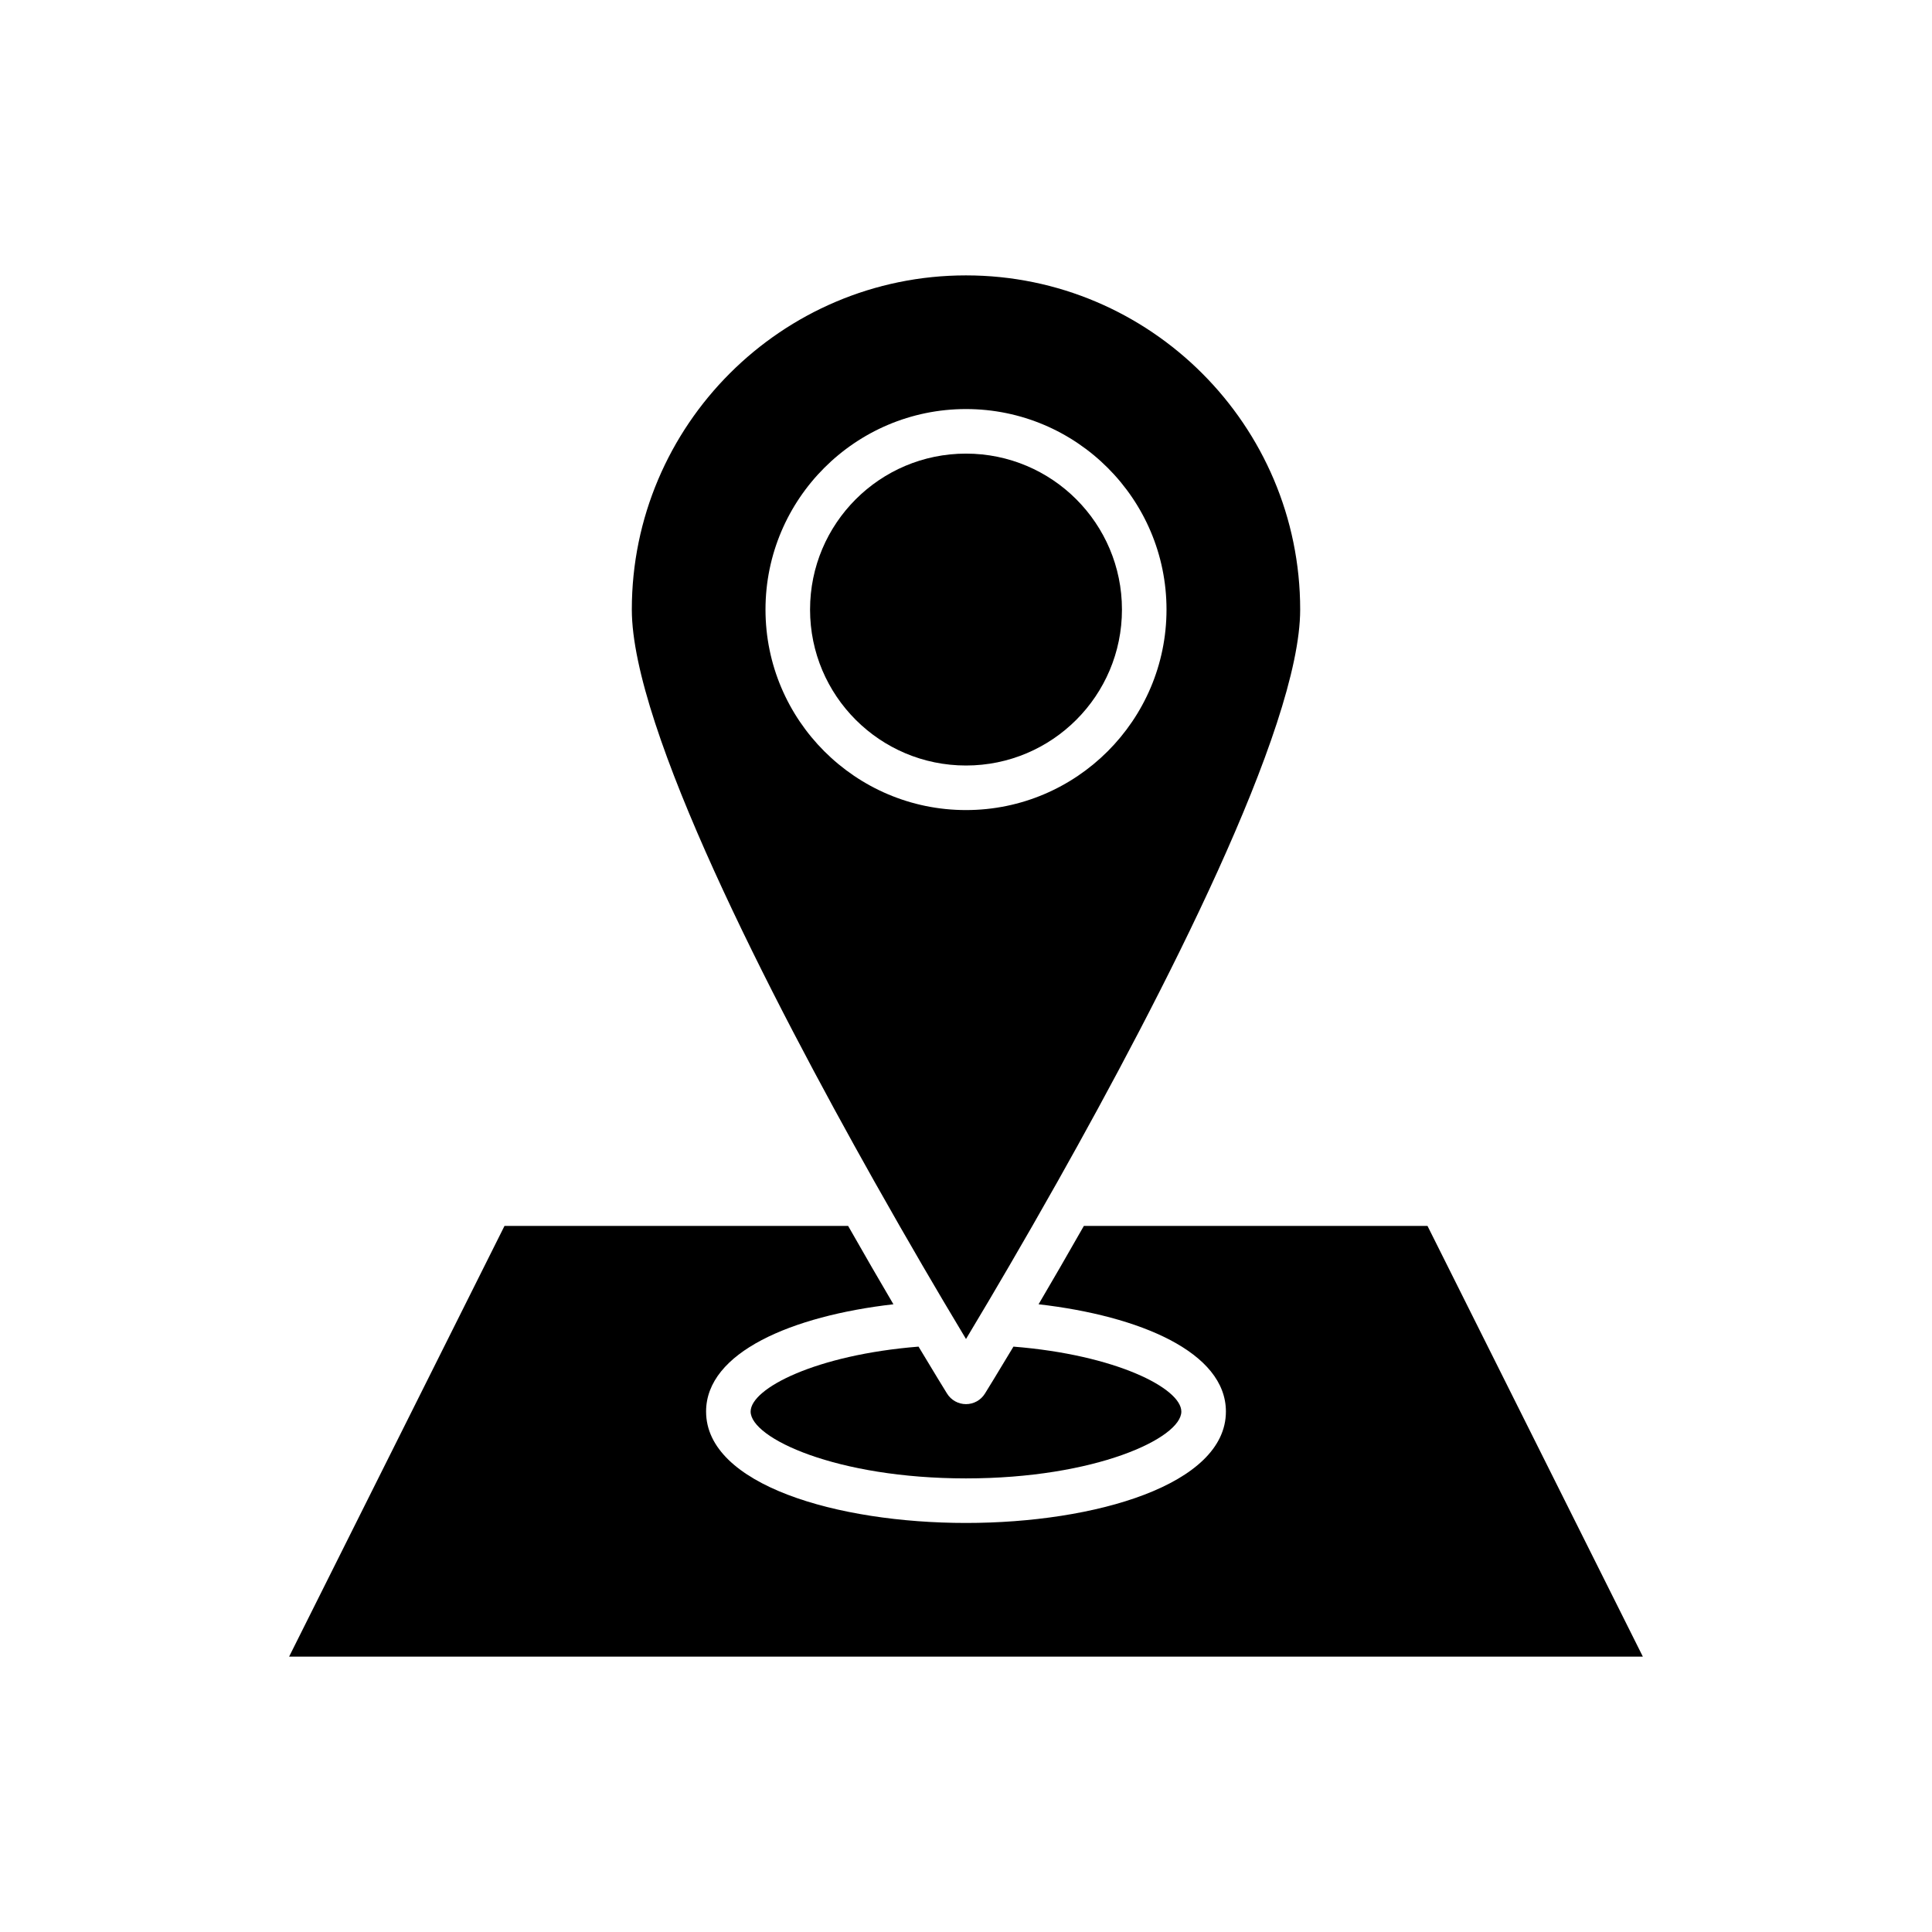 <?xml version="1.0" encoding="UTF-8"?>
<!-- Uploaded to: SVG Repo, www.svgrepo.com, Generator: SVG Repo Mixer Tools -->
<svg fill="#000000" width="800px" height="800px" version="1.1" viewBox="144 144 512 512" xmlns="http://www.w3.org/2000/svg">
 <g>
  <path d="m220.62 583.02h358.75l-57.07-114.14h-91.062c-4.371 7.691-8.434 14.695-12.004 20.766 26.867 3.086 49.645 12.723 49.645 28.434 0 19.379-34.648 29.52-68.879 29.52-34.234 0-68.879-10.141-68.879-29.52 0-15.715 22.777-25.348 49.645-28.434-3.57-6.07-7.633-13.074-12.004-20.766h-91.062z"/>
  <path d="m488.56 305.54c0-48.832-39.73-88.559-88.559-88.559-48.832-0.004-88.562 39.727-88.562 88.559 0 31.469 36.816 102.75 64.266 151.54 2.312 4.109 4.555 8.055 6.707 11.809 4.289 7.481 8.199 14.176 11.523 19.793 2.332 3.941 4.394 7.391 6.066 10.168 1.672-2.777 3.731-6.227 6.062-10.172 3.32-5.617 7.231-12.312 11.523-19.793 2.152-3.754 4.394-7.699 6.707-11.809 27.445-48.781 64.266-120.07 64.266-151.53zm-88.559 53.137c-29.297 0-53.137-23.836-53.137-53.137 0-29.301 23.84-53.137 53.137-53.137s53.137 23.836 53.137 53.137c-0.004 29.301-23.84 53.137-53.137 53.137z"/>
  <path d="m400 516.11c-2.043 0-3.945-1.059-5.019-2.793-0.609-0.984-3.356-5.434-7.559-12.449-27.18 2.176-44.496 11.066-44.496 17.211 0 7.051 22.762 17.711 57.07 17.711s57.07-10.664 57.07-17.711c0-6.148-17.312-15.035-44.492-17.211-4.203 7.016-6.953 11.469-7.559 12.449-1.074 1.738-2.973 2.793-5.016 2.793z"/>
  <path d="m441.33 305.54c0 22.824-18.504 41.328-41.328 41.328-22.828 0-41.328-18.504-41.328-41.328 0-22.824 18.5-41.328 41.328-41.328 22.824 0 41.328 18.504 41.328 41.328"/>
 </g>
</svg>